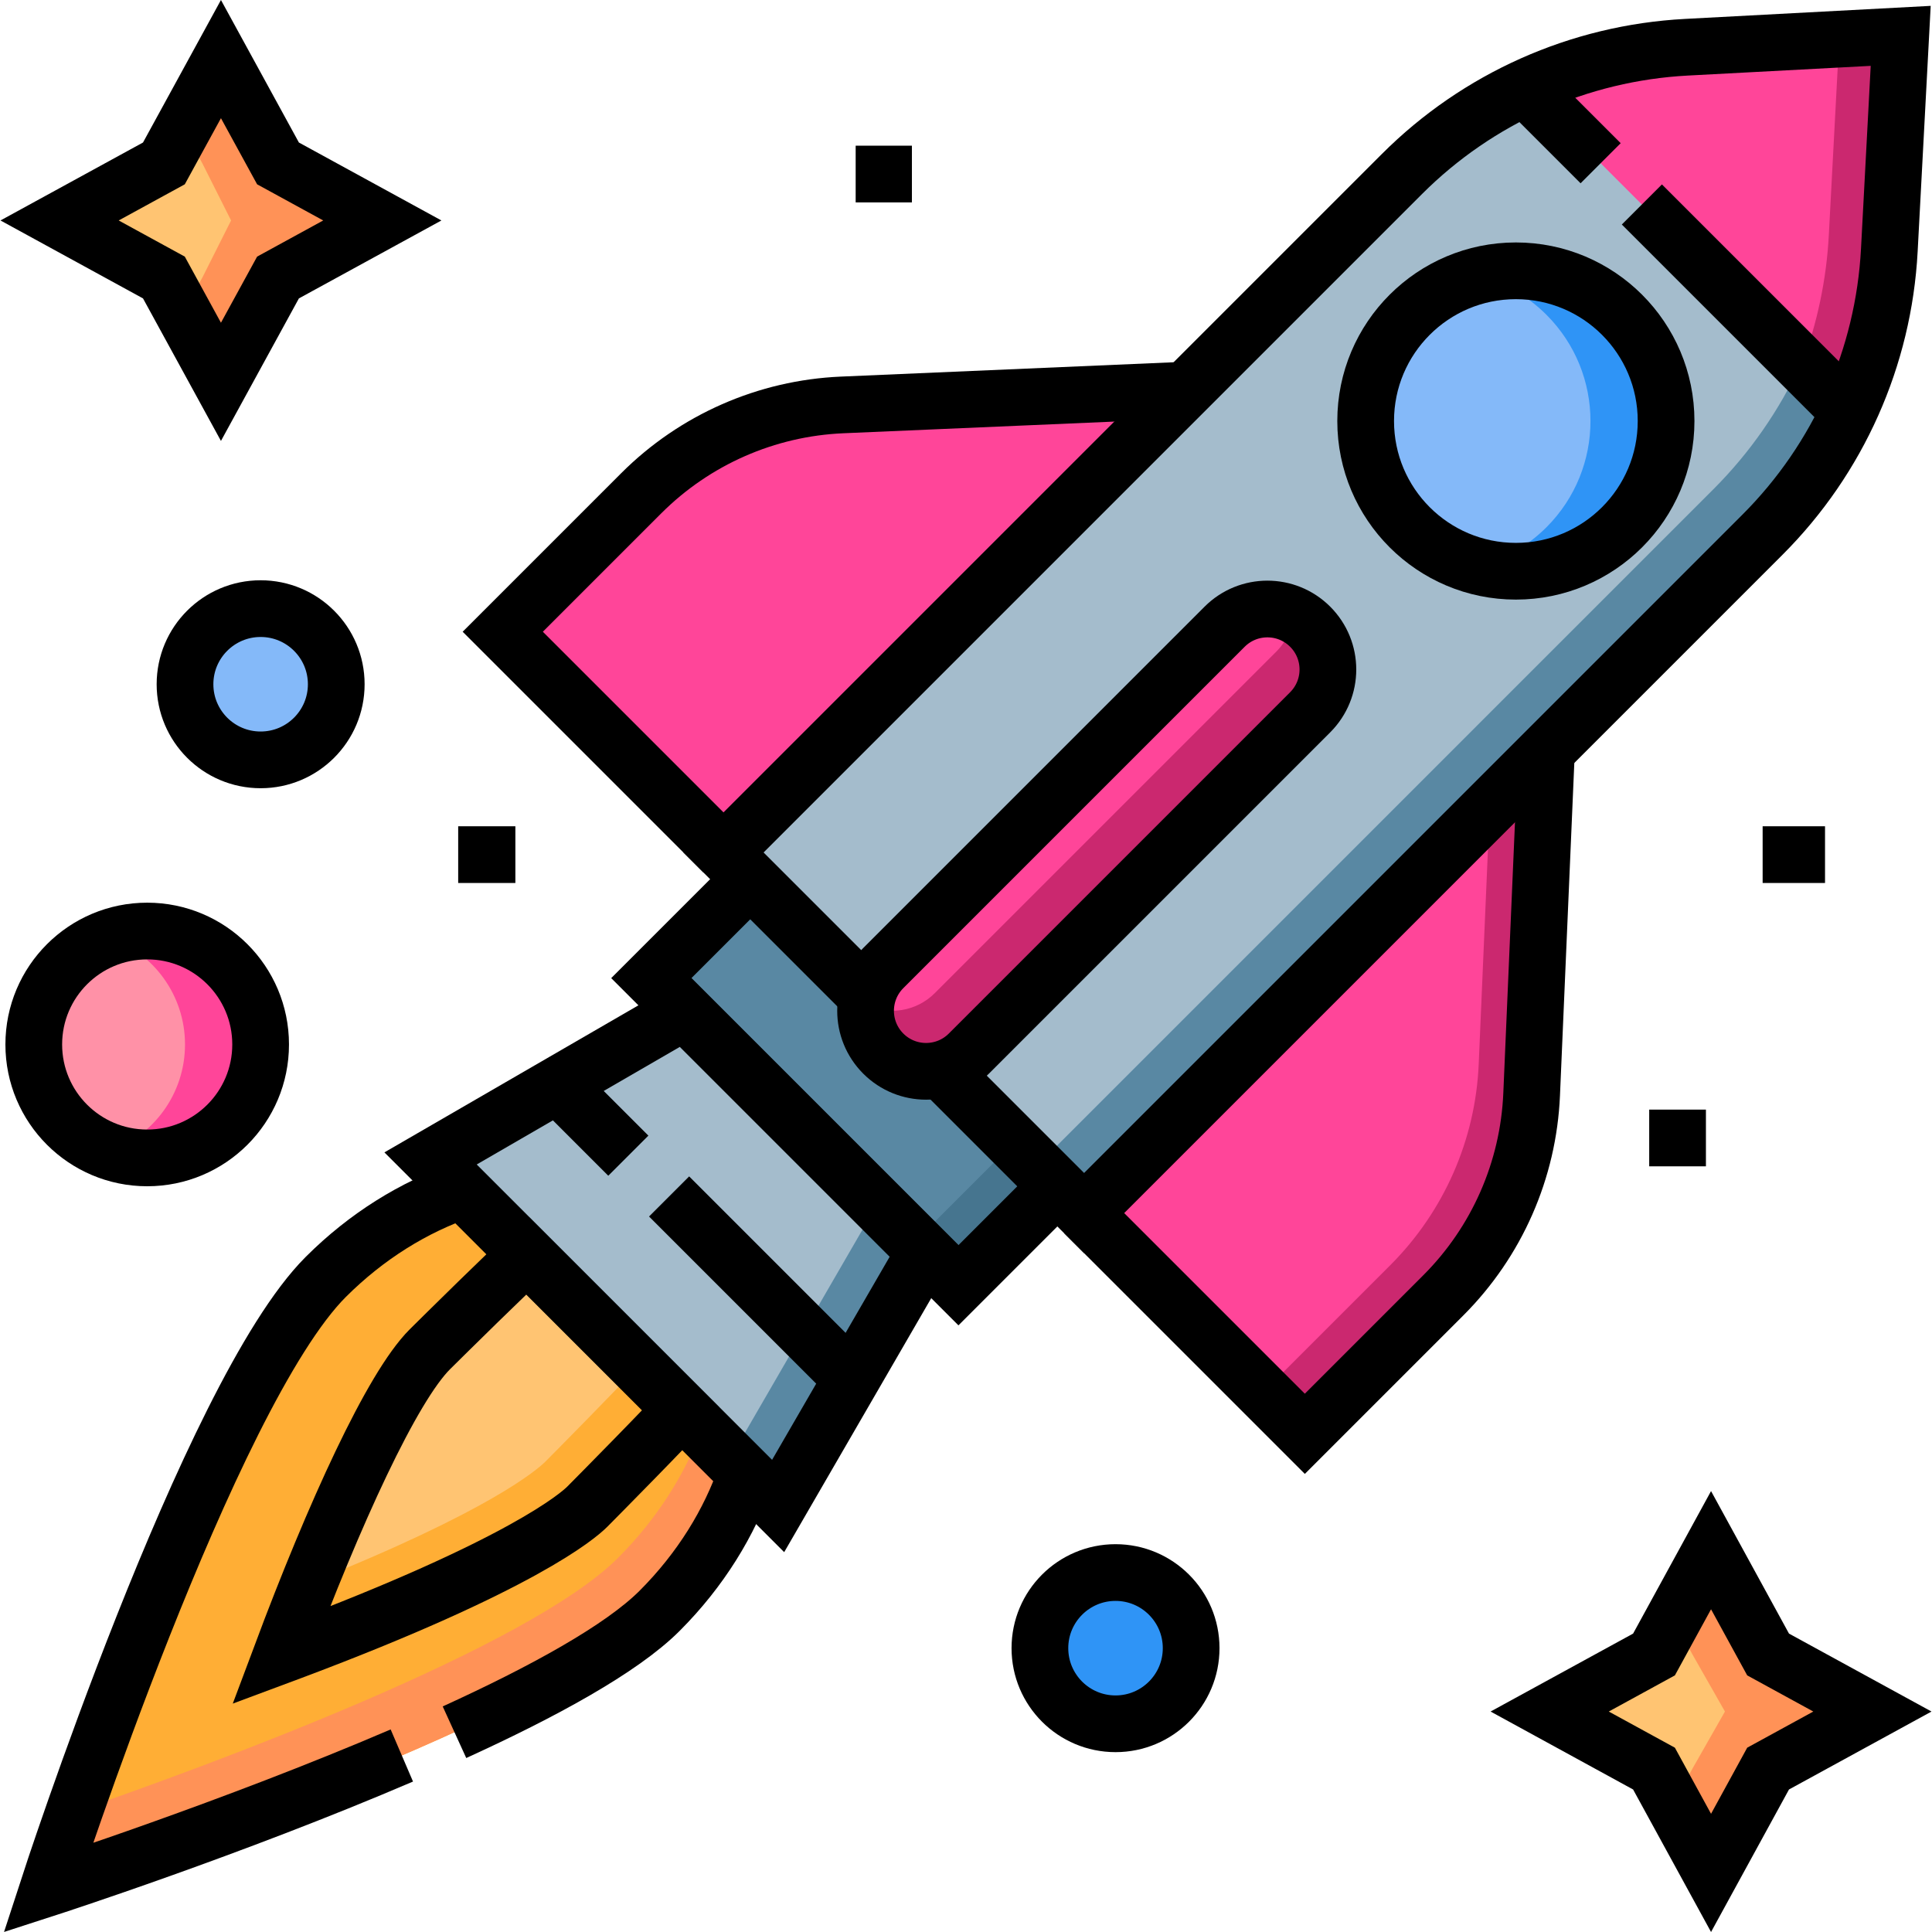 <svg xmlns="http://www.w3.org/2000/svg" xmlns:xlink="http://www.w3.org/1999/xlink" id="Capa_1" x="0px" y="0px" viewBox="0 0 510.974 510.974" style="enable-background:new 0 0 510.974 510.974;" xml:space="preserve" width="512" height="512"><g>	<g>		<path style="fill:#A4BCCC;" d="M286.72,320.833l-95.371-95.371L370.795,46.015c20.076-20.076,46.868-32.016,75.22-33.521&#10;&#9;&#9;&#9;l56.681-3.009l-3.009,56.681c-1.505,28.352-13.445,55.144-33.521,75.22L286.72,320.833z"></path>		<path style="fill:#5988A3;" d="M488.994,108.831l-12.685-12.686c-5.643,12.26-13.439,23.536-23.143,33.24L274.22,308.333&#10;&#9;&#9;&#9;l12.5,12.5l179.447-179.447C475.689,131.863,483.378,120.826,488.994,108.831C488.994,108.831,488.994,108.831,488.994,108.831z"></path>		<path style="fill:#FF4599;" d="M403.35,23.187l85.644,85.644c6.224-13.292,9.902-27.762,10.693-42.665l3.009-56.681l-56.681,3.009&#10;&#9;&#9;&#9;C431.112,13.285,416.643,16.963,403.35,23.187z"></path>		<path style="fill:#CB286F;" d="M486.438,10.348l-2.751,51.818c-0.627,11.8-3.07,23.325-7.146,34.212l12.453,12.453&#10;&#9;&#9;&#9;c6.223-13.292,9.901-27.763,10.693-42.666l3.009-56.681L486.438,10.348z"></path>		<polygon style="fill:#A4BCCC;" points="205.8,398.305 113.876,306.381 181.051,267.49 244.691,331.13 &#9;&#9;"></polygon>		<polygon style="fill:#5988A3;" points="232.024,318.463 193.133,385.638 205.8,398.305 244.691,331.13 &#9;&#9;"></polygon>					<rect x="168.515" y="267.729" transform="matrix(0.707 0.707 -0.707 0.707 268.574 -75.938)" style="fill:#5988A3;" width="114.875" height="37"></rect>					<rect x="242.317" y="312.961" transform="matrix(0.707 -0.707 0.707 0.707 -150.656 278.473)" style="fill:#46758F;" width="37" height="16.263"></rect>		<path style="fill:#FF4599;" d="M191.349,225.462l-58.381-58.38l36.629-36.629c14.16-14.16,33.117-22.495,53.124-23.357&#10;&#9;&#9;&#9;l90.913-3.918L191.349,225.462z"></path>		<path style="fill:#FF4599;" d="M286.72,320.833l58.38,58.38l36.629-36.629c14.16-14.16,22.495-33.117,23.357-53.124l3.918-90.913&#10;&#9;&#9;&#9;L286.72,320.833z"></path>		<path style="fill:#CB286F;" d="M394.014,213.538l-2.927,67.922c-0.862,20.007-9.197,38.963-23.357,53.124L334.1,368.213l11,11&#10;&#9;&#9;&#9;l36.629-36.629c14.16-14.161,22.495-33.117,23.357-53.124l3.918-90.913L394.014,213.538z"></path>		<path style="fill:#FF4599;" d="M233.613,278.657L233.613,278.657c-6.248-6.248-6.248-16.379,0-22.627l90.274-90.274&#10;&#9;&#9;&#9;c6.248-6.248,16.379-6.248,22.627,0l0,0c6.248,6.248,6.248,16.379,0,22.627l-90.274,90.274&#10;&#9;&#9;&#9;C249.992,284.905,239.861,284.905,233.613,278.657z"></path>		<path style="fill:#CB286F;" d="M346.514,165.755c-1.315-1.315-2.808-2.336-4.395-3.098c-0.352,3.55-1.885,7.006-4.605,9.725&#10;&#9;&#9;&#9;l-90.274,90.274c-4.933,4.934-12.281,5.955-18.233,3.098c-0.457,4.606,1.076,9.373,4.605,12.902&#10;&#9;&#9;&#9;c6.248,6.249,16.379,6.249,22.627,0l90.274-90.274C352.763,182.135,352.763,172.004,346.514,165.755z"></path>		<circle style="fill:#84B9F9;" cx="400.917" cy="111.352" r="39.729"></circle>		<path style="fill:#2F94F6;" d="M429.01,83.26c-10.323-10.324-24.913-13.769-38.093-10.354c6.628,1.717,12.901,5.162,18.093,10.354&#10;&#9;&#9;&#9;c15.515,15.515,15.515,40.67,0,56.186c-5.192,5.191-11.465,8.637-18.093,10.354c13.18,3.415,27.769-0.03,38.093-10.354&#10;&#9;&#9;&#9;C444.525,123.93,444.525,98.775,429.01,83.26z"></path>		<path style="fill:#FFAE35;" d="M122.32,314.824c-12.779,4.38-25.33,12.068-36.175,22.912&#10;&#9;&#9;&#9;c-30.961,30.961-73.401,161.565-73.401,161.565s130.74-42.304,161.701-73.265c10.845-10.845,18.532-23.396,22.912-36.175&#10;&#9;&#9;&#9;L122.32,314.824z"></path>		<path style="fill:#FF9257;" d="M185.564,378.069c-4.487,12.013-11.9,23.749-22.119,33.968&#10;&#9;&#9;&#9;c-23.872,23.872-107.048,54.482-143.892,67.251c-4.274,12.218-6.809,20.015-6.809,20.015s130.74-42.305,161.701-73.266&#10;&#9;&#9;&#9;c10.845-10.845,18.532-23.396,22.912-36.175L185.564,378.069z"></path>		<path style="fill:#FFC472;" d="M180.208,372.802c-1.766,2.298-22.8,23.602-24.9,25.702c-2.387,2.387-17.38,15.453-78.254,38.286&#10;&#9;&#9;&#9;c-0.904,0.339-1.805,0.675-2.703,1.009c14.08-37.622,29.307-70.907,39.326-80.926c2.1-2.1,23.404-23.134,25.702-24.9"></path>		<path style="fill:#FFAE35;" d="M168.75,361.344c-3.532,4.009-22.455,23.174-24.442,25.161&#10;&#9;&#9;&#9;c-2.167,2.167-14.725,13.135-62.563,32.221c-2.477,6.164-4.953,12.551-7.394,19.074c0.898-0.334,1.799-0.67,2.703-1.009&#10;&#9;&#9;&#9;c60.874-22.833,75.867-35.899,78.254-38.286c2.1-2.1,23.134-23.404,24.9-25.703L168.75,361.344z"></path>		<circle style="fill:#FF91A7;" cx="38.931" cy="276.24" r="30"></circle>		<path style="fill:#FF4599;" d="M38.931,246.24c-3.507,0-6.871,0.607-10,1.714c11.651,4.119,20,15.225,20,28.286&#10;&#9;&#9;&#9;c0,13.061-8.349,24.167-20,28.286c3.129,1.106,6.493,1.714,10,1.714c16.569,0,30-13.432,30-30&#10;&#9;&#9;&#9;C68.931,259.672,55.5,246.24,38.931,246.24z"></path>		<circle style="fill:#84B9F9;" cx="68.931" cy="180.969" r="20"></circle>		<circle style="fill:#2F94F6;" cx="295.034" cy="435.906" r="20"></circle>		<polygon style="fill:#FFC472;" points="43.349,43.219 15.76,58.308 43.349,73.397 58.438,100.985 73.527,73.397 101.115,58.308 &#10;&#9;&#9;&#9;73.527,43.219 58.438,15.63 &#9;&#9;"></polygon>		<polygon style="fill:#FF9257;" points="73.527,43.219 58.438,15.63 48.438,33.914 53.527,43.219 61.115,58.308 53.527,73.397 &#10;&#9;&#9;&#9;48.438,82.701 58.438,100.986 73.527,73.397 101.115,58.308 &#9;&#9;"></polygon>		<polygon style="fill:#FFC472;" points="437.448,437.577 409.859,452.666 437.448,467.755 452.536,495.344 467.625,467.755 &#10;&#9;&#9;&#9;495.214,452.666 467.625,437.577 452.536,409.989 &#9;&#9;"></polygon>		<polygon style="fill:#FF9257;" points="467.625,437.577 452.536,409.989 442.536,428.273 447.625,437.577 456.214,452.666 &#10;&#9;&#9;&#9;447.625,467.755 442.536,477.06 452.536,495.344 467.625,467.755 495.214,452.666 &#9;&#9;"></polygon>	</g>	<g>		<path style="fill:none;stroke:#000000;stroke-width:15;stroke-miterlimit:10;" d="M229.392,263.505l-38.043-38.043L370.795,46.015&#10;&#9;&#9;&#9;c20.076-20.076,46.868-32.016,75.22-33.521l56.681-3.009l-3.009,56.681c-1.505,28.352-13.445,55.144-33.521,75.22L286.72,320.833&#10;&#9;&#9;&#9;l-37.49-37.49"></path>					<line style="fill:none;stroke:#000000;stroke-width:15;stroke-miterlimit:10;" x1="434.24" y1="54.077" x2="488.994" y2="108.831"></line>					<line style="fill:none;stroke:#000000;stroke-width:15;stroke-miterlimit:10;" x1="403.35" y1="23.187" x2="423.335" y2="43.171"></line>		<polygon style="fill:none;stroke:#000000;stroke-width:15;stroke-miterlimit:10;" points="205.8,398.305 113.876,306.381 &#10;&#9;&#9;&#9;181.051,267.49 244.691,331.13 &#9;&#9;"></polygon>					<line style="fill:none;stroke:#000000;stroke-width:15;stroke-miterlimit:10;" x1="176.964" y1="316.436" x2="225.246" y2="364.717"></line>					<line style="fill:none;stroke:#000000;stroke-width:15;stroke-miterlimit:10;" x1="147.464" y1="286.936" x2="166.182" y2="305.654"></line>		<polyline style="fill:none;stroke:#000000;stroke-width:15;stroke-miterlimit:10;" points="279.649,313.762 253.486,339.925 &#10;&#9;&#9;&#9;172.257,258.696 198.42,232.533 &#9;&#9;"></polyline>		<path style="fill:none;stroke:#000000;stroke-width:15;stroke-miterlimit:10;" d="M191.349,225.462l-58.381-58.38l36.629-36.629&#10;&#9;&#9;&#9;c14.16-14.16,33.117-22.495,53.124-23.357l90.913-3.918"></path>		<path style="fill:none;stroke:#000000;stroke-width:15;stroke-miterlimit:10;" d="M286.72,320.833l58.38,58.38l36.629-36.629&#10;&#9;&#9;&#9;c14.16-14.16,22.495-33.117,23.357-53.124l3.918-90.913"></path>		<path style="fill:none;stroke:#000000;stroke-width:15;stroke-miterlimit:10;" d="M233.613,278.657L233.613,278.657&#10;&#9;&#9;&#9;c-6.248-6.248-6.248-16.379,0-22.627l90.274-90.274c6.248-6.248,16.379-6.248,22.627,0l0,0c6.248,6.248,6.248,16.379,0,22.627&#10;&#9;&#9;&#9;l-90.274,90.274C249.992,284.905,239.861,284.905,233.613,278.657z"></path>		<circle style="fill:none;stroke:#000000;stroke-width:15;stroke-miterlimit:10;" cx="400.917" cy="111.352" r="39.729"></circle>		<path style="fill:none;stroke:#000000;stroke-width:15;stroke-miterlimit:10;" d="M122.32,314.824&#10;&#9;&#9;&#9;c-12.779,4.38-25.33,12.068-36.175,22.912c-30.961,30.961-73.401,161.565-73.401,161.565s48.584-15.721,93.532-35.009"></path>		<path style="fill:none;stroke:#000000;stroke-width:15;stroke-miterlimit:10;" d="M120.201,458.138&#10;&#9;&#9;&#9;c23.371-10.664,44.13-21.987,54.243-32.101c10.845-10.845,18.532-23.396,22.912-36.175"></path>		<path style="fill:none;stroke:#000000;stroke-width:15;stroke-miterlimit:10;" d="M74.351,437.799&#10;&#9;&#9;&#9;c14.08-37.622,29.307-70.907,39.326-80.926c2.1-2.1,23.404-23.134,25.702-24.9l40.829,40.829&#10;&#9;&#9;&#9;c-1.766,2.298-22.8,23.602-24.9,25.702c-2.387,2.387-17.38,15.453-78.254,38.286C76.15,437.129,75.249,437.465,74.351,437.799z"></path>		<circle style="fill:none;stroke:#000000;stroke-width:15;stroke-miterlimit:10;" cx="38.931" cy="276.24" r="30"></circle>		<circle style="fill:none;stroke:#000000;stroke-width:15;stroke-miterlimit:10;" cx="68.931" cy="180.969" r="20"></circle>		<circle style="fill:none;stroke:#000000;stroke-width:15;stroke-miterlimit:10;" cx="295.034" cy="435.906" r="20"></circle>		<polygon style="fill:none;stroke:#000000;stroke-width:15;stroke-miterlimit:10;" points="43.349,43.219 15.76,58.308 &#10;&#9;&#9;&#9;43.349,73.397 58.438,100.985 73.527,73.397 101.115,58.308 73.527,43.219 58.438,15.63 &#9;&#9;"></polygon>		<polygon style="fill:none;stroke:#000000;stroke-width:15;stroke-miterlimit:10;" points="437.448,437.577 409.859,452.666 &#10;&#9;&#9;&#9;437.448,467.755 452.536,495.344 467.625,467.755 495.214,452.666 467.625,437.577 452.536,409.989 &#9;&#9;"></polygon>					<line style="fill:none;stroke:#000000;stroke-width:15;stroke-miterlimit:10;" x1="226.306" y1="46.031" x2="241.181" y2="46.031"></line>					<line style="fill:none;stroke:#000000;stroke-width:15;stroke-miterlimit:10;" x1="466.181" y1="226.031" x2="482.681" y2="226.031"></line>					<line style="fill:none;stroke:#000000;stroke-width:15;stroke-miterlimit:10;" x1="436.181" y1="300.969" x2="451.181" y2="300.969"></line>					<line style="fill:none;stroke:#000000;stroke-width:15;stroke-miterlimit:10;" x1="121.181" y1="226.031" x2="136.306" y2="226.031"></line>	</g></g></svg>